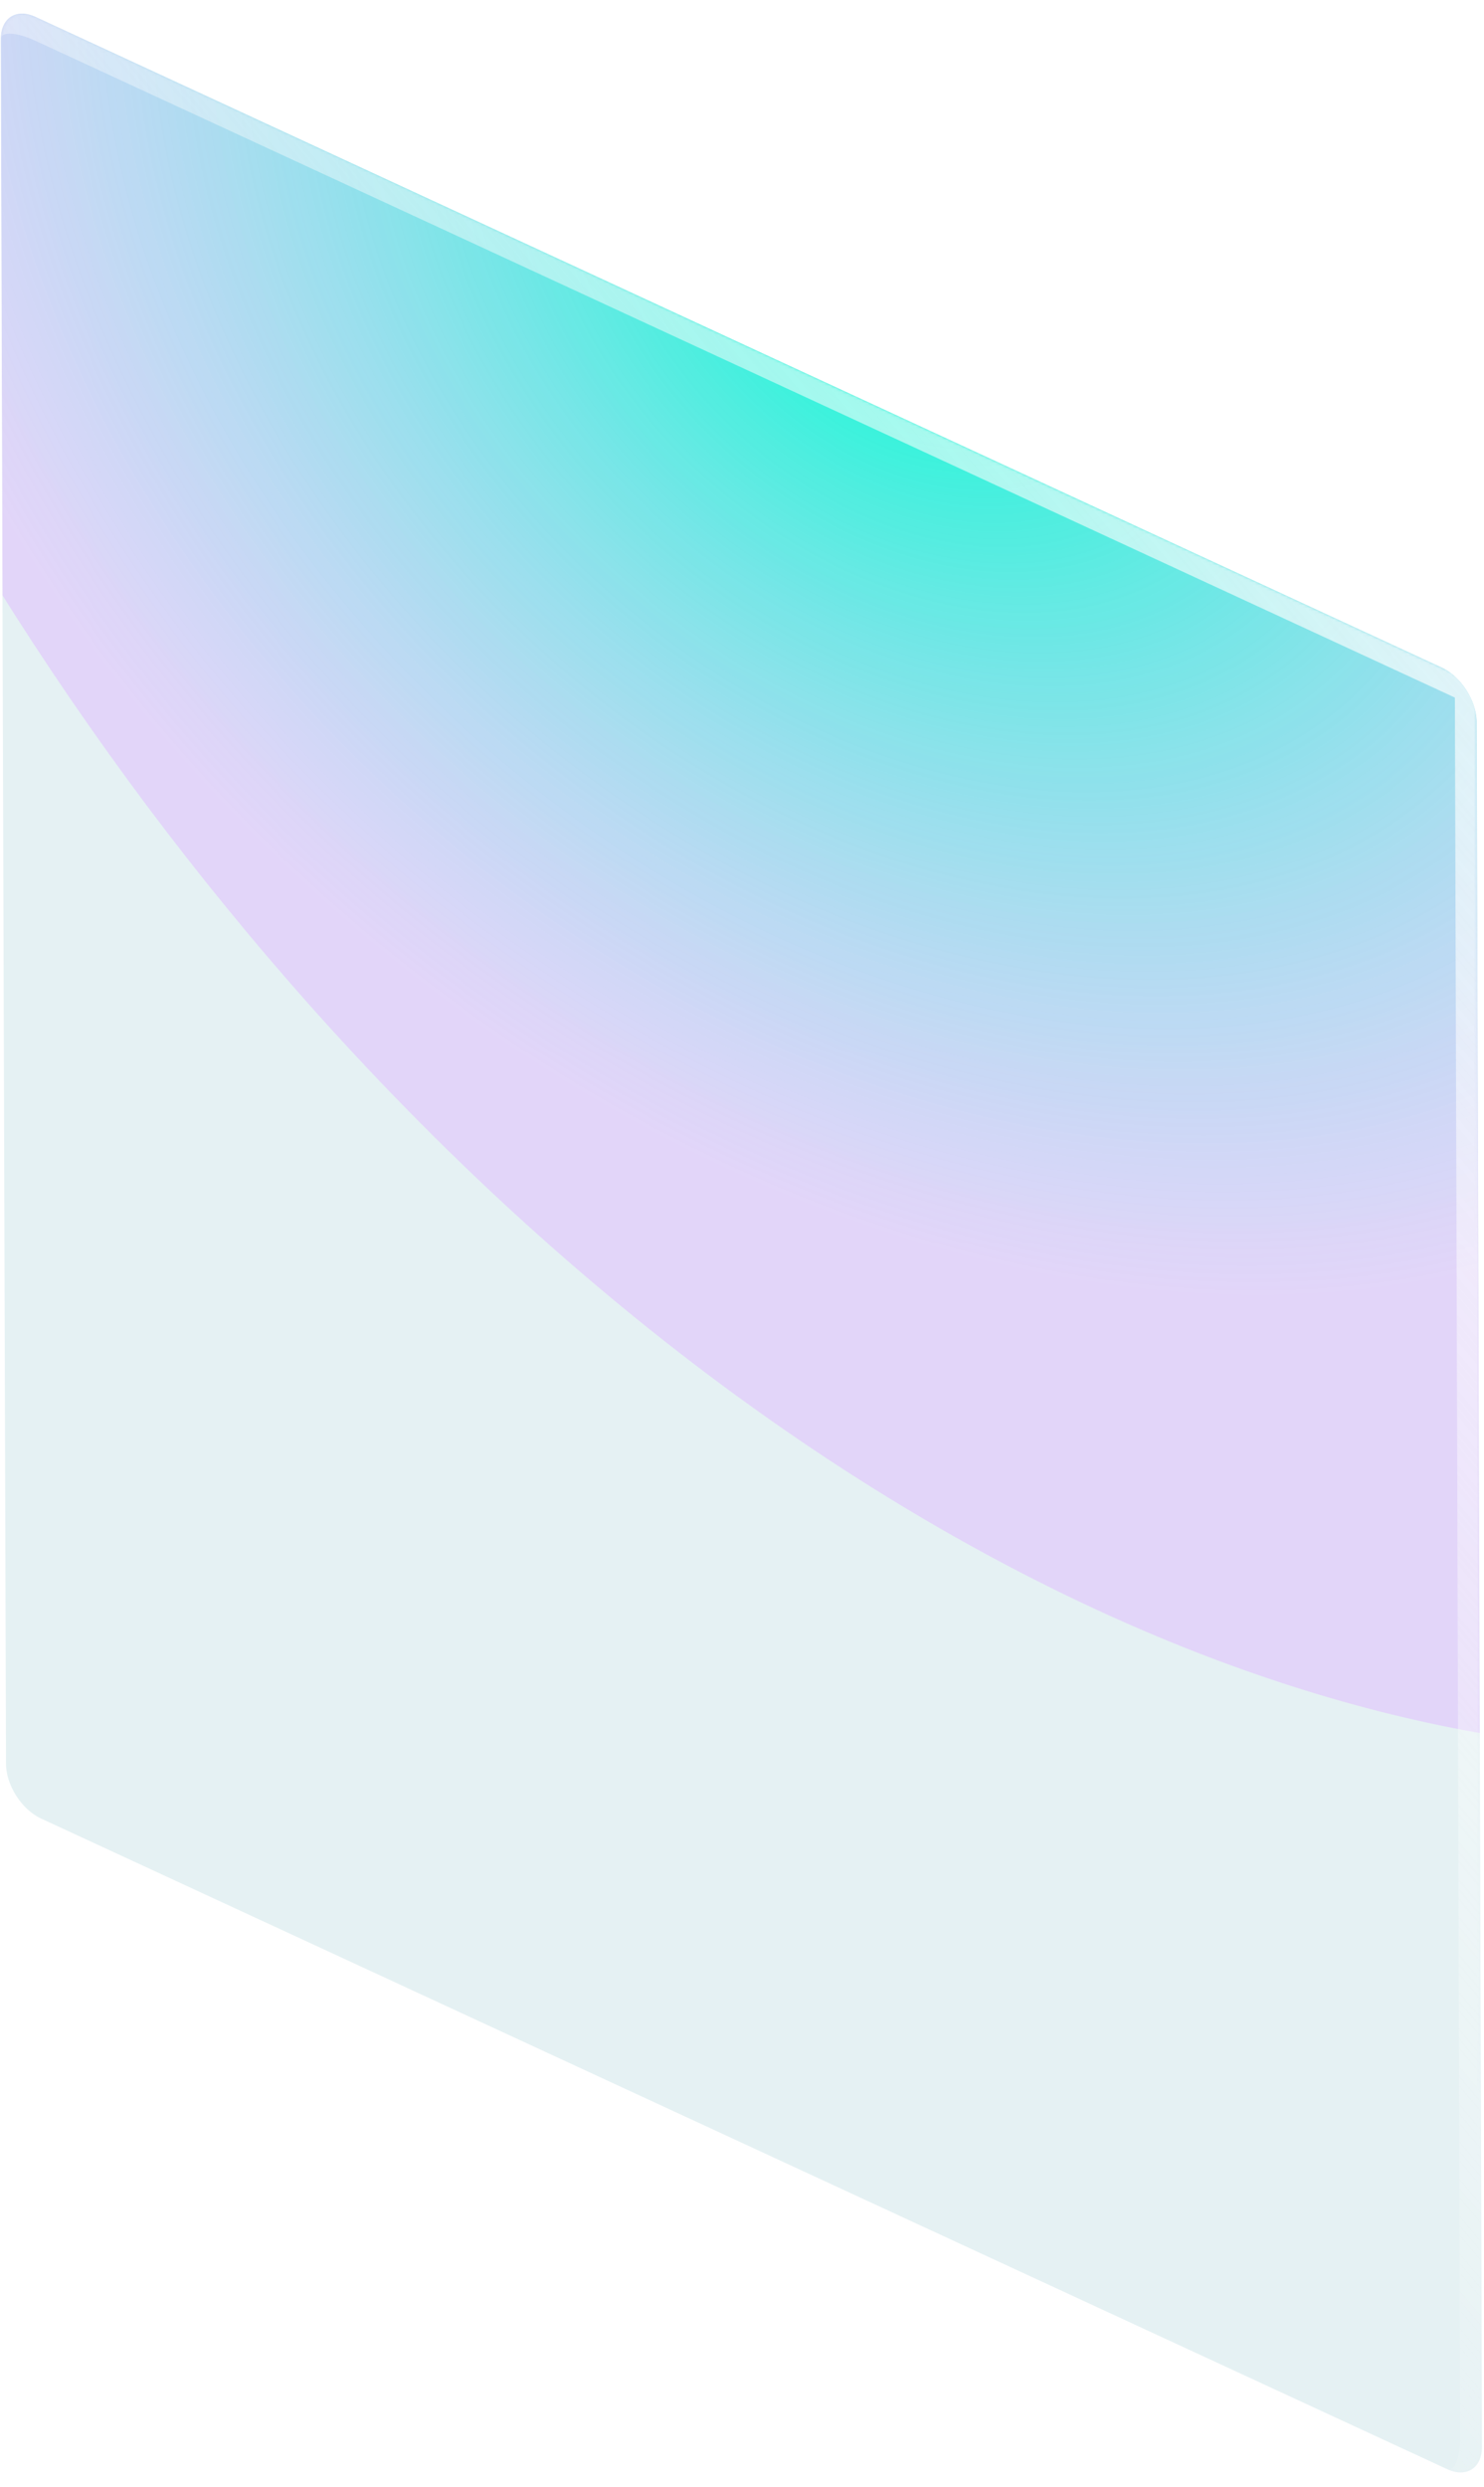 <svg xmlns="http://www.w3.org/2000/svg" width="521" height="873" fill="none"><g clip-path="url(#a)"><path fill="#E5F1F3" d="M518.447 253.465c-.023-7.45-5.523-16.026-12.285-19.155L12.48 5.916C5.718 2.788.255 6.292.277 13.743l1.83 605.435c.022 7.451 5.522 16.027 12.285 19.155l493.681 228.394c6.762 3.128 12.226-.376 12.203-7.826l-1.829-605.436z"/><g filter="url(#b)"><circle cx="588.67" cy="588.67" r="588.67" fill="url(#c)" transform="matrix(.908 .42 -.003 -1 -149.574 317.78)"/></g><g filter="url(#d)" opacity=".75"><mask id="f" fill="#fff"><path d="M518.406 239.975 12.481 5.916C5.718 2.788.255 6.292.277 13.743l1.83 605.435c.023 7.451 5.523 16.027 12.285 19.155l493.681 228.394c6.762 3.128 12.226-.376 12.203-7.826l-1.87-618.926z"/></mask><path fill="url(#e)" d="M526.033 235.083 20.108 1.025C9.119-4.059.24 1.635.278 13.743c-.009-2.794 5.466-2.523 12.228.605L510.78 244.866l15.254-9.783zM2.148 632.669l518.169 239.723L2.147 632.669zm505.925 234.058c10.989 5.084 19.867-.61 19.83-12.718l-1.87-618.926-15.254 9.783 1.845 610.494c.022 7.451-2.015 12.54-4.551 11.367zM.237.252l1.91 632.417L.238.252z" mask="url(#f)"/></g></g><defs><filter id="b" width="1613.44" height="1822.14" x="-423.806" y="-934.787" color-interpolation-filters="sRGB" filterUnits="userSpaceOnUse"><feFlood flood-opacity="0" result="BackgroundImageFix"/><feBlend in="SourceGraphic" in2="BackgroundImageFix" result="shape"/><feGaussianBlur result="effect1_foregroundBlur_7_109" stdDeviation="136.225"/></filter><filter id="d" width="543.999" height="887.101" x="-11.723" y="-7.229" color-interpolation-filters="sRGB" filterUnits="userSpaceOnUse"><feFlood flood-opacity="0" result="BackgroundImageFix"/><feBlend in="SourceGraphic" in2="BackgroundImageFix" result="shape"/><feGaussianBlur result="effect1_foregroundBlur_7_109" stdDeviation="6"/></filter><radialGradient id="c" cx="0" cy="0" r="1" gradientTransform="rotate(-69.417 574.816 -150.022) scale(332.922 425.537)" gradientUnits="userSpaceOnUse"><stop stop-color="#00FFD1"/><stop offset="1" stop-color="#E0BAFF" stop-opacity=".5"/></radialGradient><linearGradient id="e" x1="539.158" x2="128.676" y1="201.358" y2="550.201" gradientUnits="userSpaceOnUse"><stop stop-color="#FDFDFD"/><stop offset="1" stop-color="#fff" stop-opacity="0"/></linearGradient><clipPath id="a"><path fill="#fff" d="M518.447 253.465c-.023-7.45-5.523-16.026-12.285-19.155L12.48 5.916C5.718 2.788.255 6.292.277 13.743l1.83 605.435c.022 7.451 5.522 16.027 12.285 19.155l493.681 228.394c6.762 3.128 12.226-.376 12.203-7.826l-1.829-605.436z"/></clipPath></defs></svg>